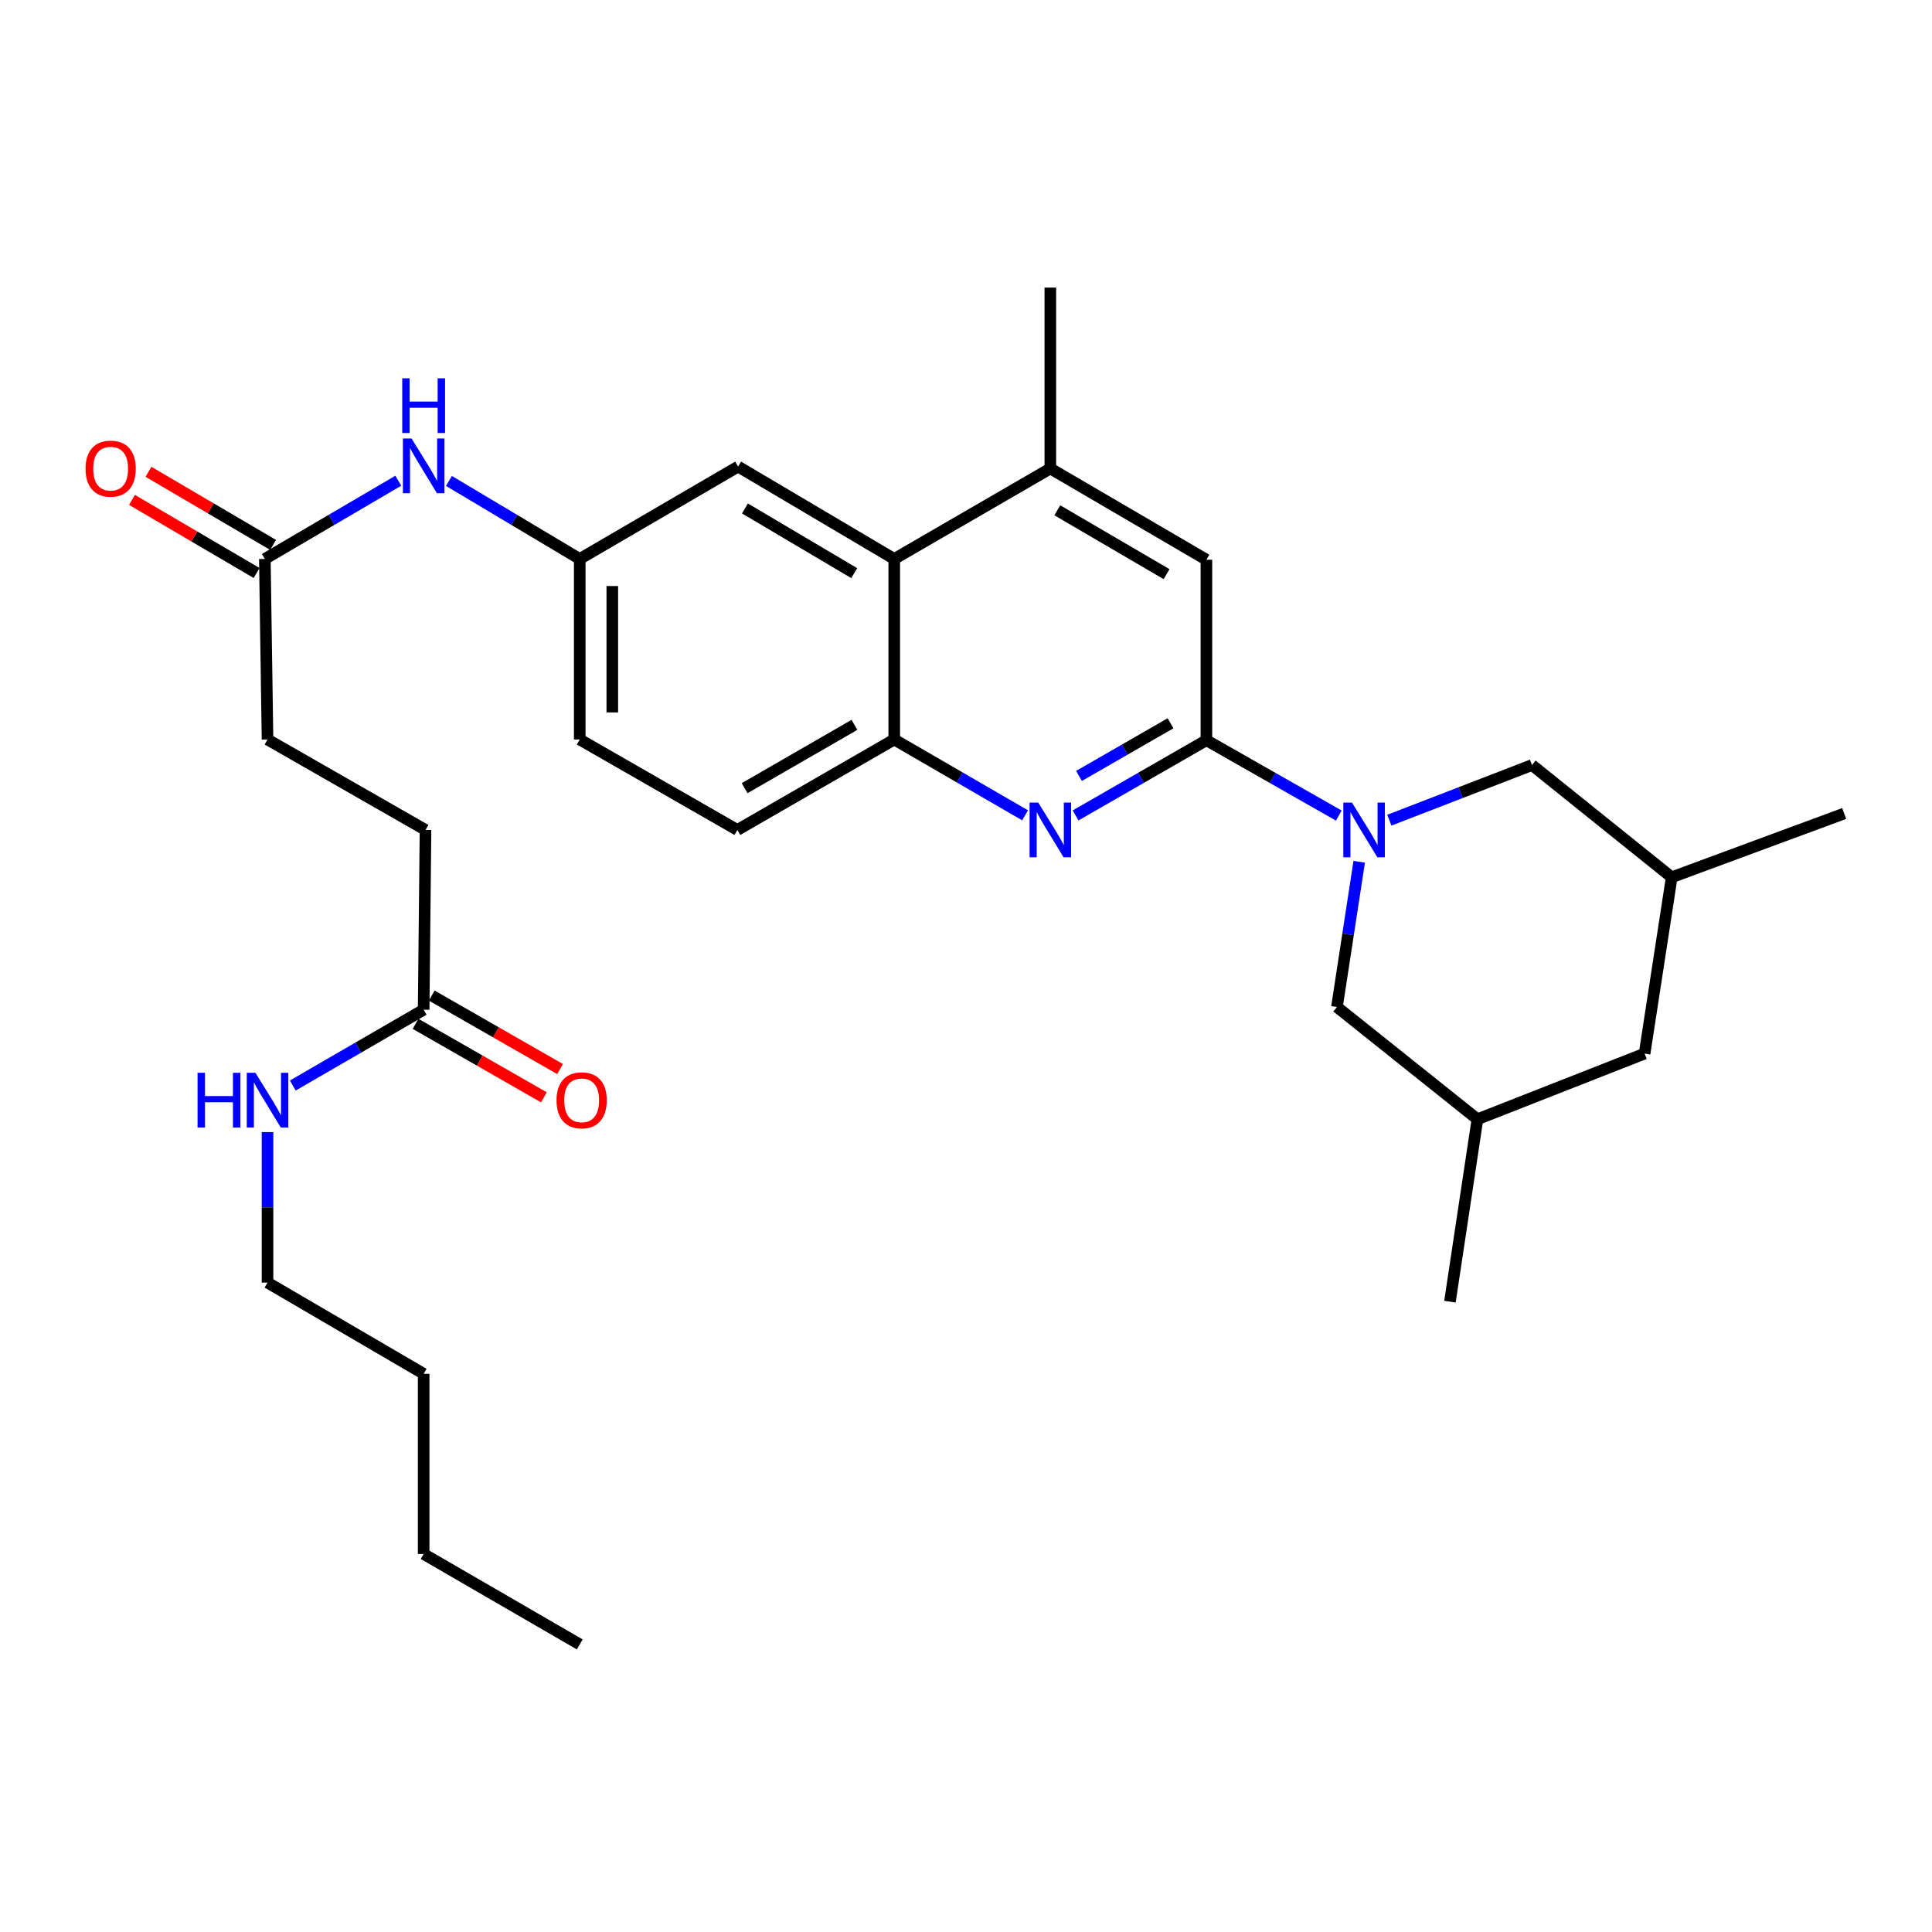<?xml version='1.0' encoding='iso-8859-1'?>
<svg version='1.1' baseProfile='full'
              xmlns='http://www.w3.org/2000/svg'
                      xmlns:rdkit='http://www.rdkit.org/xml'
                      xmlns:xlink='http://www.w3.org/1999/xlink'
                  xml:space='preserve'
width='1000px' height='1000px' viewBox='0 0 1000 1000'>
<!-- END OF HEADER -->
<rect style='opacity:1.0;fill:#FFFFFF;stroke:none' width='1000' height='1000' x='0' y='0'> </rect>
<path class='bond-0' d='M 692.958,422.134 L 658.697,402.637' style='fill:none;fill-rule:evenodd;stroke:#0000FF;stroke-width:6px;stroke-linecap:butt;stroke-linejoin:miter;stroke-opacity:1' />
<path class='bond-0' d='M 658.697,402.637 L 624.436,383.139' style='fill:none;fill-rule:evenodd;stroke:#000000;stroke-width:6px;stroke-linecap:butt;stroke-linejoin:miter;stroke-opacity:1' />
<path class='bond-7' d='M 703.519,446.06 L 697.758,483.641' style='fill:none;fill-rule:evenodd;stroke:#0000FF;stroke-width:6px;stroke-linecap:butt;stroke-linejoin:miter;stroke-opacity:1' />
<path class='bond-7' d='M 697.758,483.641 L 691.997,521.222' style='fill:none;fill-rule:evenodd;stroke:#000000;stroke-width:6px;stroke-linecap:butt;stroke-linejoin:miter;stroke-opacity:1' />
<path class='bond-8' d='M 719.115,424.531 L 756.04,410.26' style='fill:none;fill-rule:evenodd;stroke:#0000FF;stroke-width:6px;stroke-linecap:butt;stroke-linejoin:miter;stroke-opacity:1' />
<path class='bond-8' d='M 756.04,410.26 L 792.965,395.989' style='fill:none;fill-rule:evenodd;stroke:#000000;stroke-width:6px;stroke-linecap:butt;stroke-linejoin:miter;stroke-opacity:1' />
<path class='bond-1' d='M 624.436,383.139 L 590.578,402.604' style='fill:none;fill-rule:evenodd;stroke:#000000;stroke-width:6px;stroke-linecap:butt;stroke-linejoin:miter;stroke-opacity:1' />
<path class='bond-1' d='M 590.578,402.604 L 556.72,422.068' style='fill:none;fill-rule:evenodd;stroke:#0000FF;stroke-width:6px;stroke-linecap:butt;stroke-linejoin:miter;stroke-opacity:1' />
<path class='bond-1' d='M 605.877,374.364 L 582.176,387.989' style='fill:none;fill-rule:evenodd;stroke:#000000;stroke-width:6px;stroke-linecap:butt;stroke-linejoin:miter;stroke-opacity:1' />
<path class='bond-1' d='M 582.176,387.989 L 558.476,401.614' style='fill:none;fill-rule:evenodd;stroke:#0000FF;stroke-width:6px;stroke-linecap:butt;stroke-linejoin:miter;stroke-opacity:1' />
<path class='bond-5' d='M 624.436,383.139 L 624.436,289.711' style='fill:none;fill-rule:evenodd;stroke:#000000;stroke-width:6px;stroke-linecap:butt;stroke-linejoin:miter;stroke-opacity:1' />
<path class='bond-2' d='M 530.576,422.006 L 496.716,402.385' style='fill:none;fill-rule:evenodd;stroke:#0000FF;stroke-width:6px;stroke-linecap:butt;stroke-linejoin:miter;stroke-opacity:1' />
<path class='bond-2' d='M 496.716,402.385 L 462.856,382.765' style='fill:none;fill-rule:evenodd;stroke:#000000;stroke-width:6px;stroke-linecap:butt;stroke-linejoin:miter;stroke-opacity:1' />
<path class='bond-13' d='M 462.856,382.765 L 381.658,429.582' style='fill:none;fill-rule:evenodd;stroke:#000000;stroke-width:6px;stroke-linecap:butt;stroke-linejoin:miter;stroke-opacity:1' />
<path class='bond-13' d='M 442.256,375.183 L 385.417,407.955' style='fill:none;fill-rule:evenodd;stroke:#000000;stroke-width:6px;stroke-linecap:butt;stroke-linejoin:miter;stroke-opacity:1' />
<path class='bond-31' d='M 462.856,382.765 L 462.856,289.317' style='fill:none;fill-rule:evenodd;stroke:#000000;stroke-width:6px;stroke-linecap:butt;stroke-linejoin:miter;stroke-opacity:1' />
<path class='bond-3' d='M 462.856,289.317 L 543.65,242.491' style='fill:none;fill-rule:evenodd;stroke:#000000;stroke-width:6px;stroke-linecap:butt;stroke-linejoin:miter;stroke-opacity:1' />
<path class='bond-11' d='M 462.856,289.317 L 382.042,241.498' style='fill:none;fill-rule:evenodd;stroke:#000000;stroke-width:6px;stroke-linecap:butt;stroke-linejoin:miter;stroke-opacity:1' />
<path class='bond-11' d='M 442.149,296.652 L 385.579,263.179' style='fill:none;fill-rule:evenodd;stroke:#000000;stroke-width:6px;stroke-linecap:butt;stroke-linejoin:miter;stroke-opacity:1' />
<path class='bond-4' d='M 543.65,242.491 L 624.436,289.711' style='fill:none;fill-rule:evenodd;stroke:#000000;stroke-width:6px;stroke-linecap:butt;stroke-linejoin:miter;stroke-opacity:1' />
<path class='bond-4' d='M 547.261,264.127 L 603.811,297.181' style='fill:none;fill-rule:evenodd;stroke:#000000;stroke-width:6px;stroke-linecap:butt;stroke-linejoin:miter;stroke-opacity:1' />
<path class='bond-23' d='M 543.65,242.491 L 543.65,148.856' style='fill:none;fill-rule:evenodd;stroke:#000000;stroke-width:6px;stroke-linecap:butt;stroke-linejoin:miter;stroke-opacity:1' />
<path class='bond-6' d='M 137.082,289.317 L 171.621,269.067' style='fill:none;fill-rule:evenodd;stroke:#000000;stroke-width:6px;stroke-linecap:butt;stroke-linejoin:miter;stroke-opacity:1' />
<path class='bond-6' d='M 171.621,269.067 L 206.16,248.817' style='fill:none;fill-rule:evenodd;stroke:#0000FF;stroke-width:6px;stroke-linecap:butt;stroke-linejoin:miter;stroke-opacity:1' />
<path class='bond-14' d='M 141.348,282.047 L 109.099,263.126' style='fill:none;fill-rule:evenodd;stroke:#000000;stroke-width:6px;stroke-linecap:butt;stroke-linejoin:miter;stroke-opacity:1' />
<path class='bond-14' d='M 109.099,263.126 L 76.85,244.205' style='fill:none;fill-rule:evenodd;stroke:#FF0000;stroke-width:6px;stroke-linecap:butt;stroke-linejoin:miter;stroke-opacity:1' />
<path class='bond-14' d='M 132.817,296.587 L 100.568,277.666' style='fill:none;fill-rule:evenodd;stroke:#000000;stroke-width:6px;stroke-linecap:butt;stroke-linejoin:miter;stroke-opacity:1' />
<path class='bond-14' d='M 100.568,277.666 L 68.319,258.745' style='fill:none;fill-rule:evenodd;stroke:#FF0000;stroke-width:6px;stroke-linecap:butt;stroke-linejoin:miter;stroke-opacity:1' />
<path class='bond-20' d='M 137.082,289.317 L 138.468,382.765' style='fill:none;fill-rule:evenodd;stroke:#000000;stroke-width:6px;stroke-linecap:butt;stroke-linejoin:miter;stroke-opacity:1' />
<path class='bond-17' d='M 691.997,521.222 L 764.719,579.315' style='fill:none;fill-rule:evenodd;stroke:#000000;stroke-width:6px;stroke-linecap:butt;stroke-linejoin:miter;stroke-opacity:1' />
<path class='bond-16' d='M 792.965,395.989 L 865.266,454.072' style='fill:none;fill-rule:evenodd;stroke:#000000;stroke-width:6px;stroke-linecap:butt;stroke-linejoin:miter;stroke-opacity:1' />
<path class='bond-9' d='M 232.374,248.933 L 266.22,269.125' style='fill:none;fill-rule:evenodd;stroke:#0000FF;stroke-width:6px;stroke-linecap:butt;stroke-linejoin:miter;stroke-opacity:1' />
<path class='bond-9' d='M 266.22,269.125 L 300.067,289.317' style='fill:none;fill-rule:evenodd;stroke:#000000;stroke-width:6px;stroke-linecap:butt;stroke-linejoin:miter;stroke-opacity:1' />
<path class='bond-10' d='M 219.282,522.627 L 220.246,429.582' style='fill:none;fill-rule:evenodd;stroke:#000000;stroke-width:6px;stroke-linecap:butt;stroke-linejoin:miter;stroke-opacity:1' />
<path class='bond-15' d='M 215.094,529.942 L 248.305,548.955' style='fill:none;fill-rule:evenodd;stroke:#000000;stroke-width:6px;stroke-linecap:butt;stroke-linejoin:miter;stroke-opacity:1' />
<path class='bond-15' d='M 248.305,548.955 L 281.516,567.968' style='fill:none;fill-rule:evenodd;stroke:#FF0000;stroke-width:6px;stroke-linecap:butt;stroke-linejoin:miter;stroke-opacity:1' />
<path class='bond-15' d='M 223.47,515.312 L 256.681,534.325' style='fill:none;fill-rule:evenodd;stroke:#000000;stroke-width:6px;stroke-linecap:butt;stroke-linejoin:miter;stroke-opacity:1' />
<path class='bond-15' d='M 256.681,534.325 L 289.892,553.338' style='fill:none;fill-rule:evenodd;stroke:#FF0000;stroke-width:6px;stroke-linecap:butt;stroke-linejoin:miter;stroke-opacity:1' />
<path class='bond-18' d='M 219.282,522.627 L 185.412,542.248' style='fill:none;fill-rule:evenodd;stroke:#000000;stroke-width:6px;stroke-linecap:butt;stroke-linejoin:miter;stroke-opacity:1' />
<path class='bond-18' d='M 185.412,542.248 L 151.543,561.869' style='fill:none;fill-rule:evenodd;stroke:#0000FF;stroke-width:6px;stroke-linecap:butt;stroke-linejoin:miter;stroke-opacity:1' />
<path class='bond-12' d='M 382.042,241.498 L 300.067,289.317' style='fill:none;fill-rule:evenodd;stroke:#000000;stroke-width:6px;stroke-linecap:butt;stroke-linejoin:miter;stroke-opacity:1' />
<path class='bond-32' d='M 300.067,289.317 L 300.067,382.765' style='fill:none;fill-rule:evenodd;stroke:#000000;stroke-width:6px;stroke-linecap:butt;stroke-linejoin:miter;stroke-opacity:1' />
<path class='bond-32' d='M 316.925,303.334 L 316.925,368.748' style='fill:none;fill-rule:evenodd;stroke:#000000;stroke-width:6px;stroke-linecap:butt;stroke-linejoin:miter;stroke-opacity:1' />
<path class='bond-22' d='M 381.658,429.582 L 300.067,382.765' style='fill:none;fill-rule:evenodd;stroke:#000000;stroke-width:6px;stroke-linecap:butt;stroke-linejoin:miter;stroke-opacity:1' />
<path class='bond-19' d='M 865.266,454.072 L 851.236,545.338' style='fill:none;fill-rule:evenodd;stroke:#000000;stroke-width:6px;stroke-linecap:butt;stroke-linejoin:miter;stroke-opacity:1' />
<path class='bond-25' d='M 865.266,454.072 L 954.545,421.069' style='fill:none;fill-rule:evenodd;stroke:#000000;stroke-width:6px;stroke-linecap:butt;stroke-linejoin:miter;stroke-opacity:1' />
<path class='bond-26' d='M 764.719,579.315 L 750.484,673.746' style='fill:none;fill-rule:evenodd;stroke:#000000;stroke-width:6px;stroke-linecap:butt;stroke-linejoin:miter;stroke-opacity:1' />
<path class='bond-30' d='M 764.719,579.315 L 851.236,545.338' style='fill:none;fill-rule:evenodd;stroke:#000000;stroke-width:6px;stroke-linecap:butt;stroke-linejoin:miter;stroke-opacity:1' />
<path class='bond-24' d='M 138.468,585.965 L 138.468,624.915' style='fill:none;fill-rule:evenodd;stroke:#0000FF;stroke-width:6px;stroke-linecap:butt;stroke-linejoin:miter;stroke-opacity:1' />
<path class='bond-24' d='M 138.468,624.915 L 138.468,663.865' style='fill:none;fill-rule:evenodd;stroke:#000000;stroke-width:6px;stroke-linecap:butt;stroke-linejoin:miter;stroke-opacity:1' />
<path class='bond-21' d='M 138.468,382.765 L 220.246,429.582' style='fill:none;fill-rule:evenodd;stroke:#000000;stroke-width:6px;stroke-linecap:butt;stroke-linejoin:miter;stroke-opacity:1' />
<path class='bond-27' d='M 138.468,663.865 L 219.282,711.085' style='fill:none;fill-rule:evenodd;stroke:#000000;stroke-width:6px;stroke-linecap:butt;stroke-linejoin:miter;stroke-opacity:1' />
<path class='bond-28' d='M 219.282,711.085 L 219.282,804.336' style='fill:none;fill-rule:evenodd;stroke:#000000;stroke-width:6px;stroke-linecap:butt;stroke-linejoin:miter;stroke-opacity:1' />
<path class='bond-29' d='M 219.282,804.336 L 300.067,851.144' style='fill:none;fill-rule:evenodd;stroke:#000000;stroke-width:6px;stroke-linecap:butt;stroke-linejoin:miter;stroke-opacity:1' />
<path  class='atom-0' d='M 699.785 415.422
L 709.065 430.422
Q 709.985 431.902, 711.465 434.582
Q 712.945 437.262, 713.025 437.422
L 713.025 415.422
L 716.785 415.422
L 716.785 443.742
L 712.905 443.742
L 702.945 427.342
Q 701.785 425.422, 700.545 423.222
Q 699.345 421.022, 698.985 420.342
L 698.985 443.742
L 695.305 443.742
L 695.305 415.422
L 699.785 415.422
' fill='#0000FF'/>
<path  class='atom-2' d='M 537.39 415.422
L 546.67 430.422
Q 547.59 431.902, 549.07 434.582
Q 550.55 437.262, 550.63 437.422
L 550.63 415.422
L 554.39 415.422
L 554.39 443.742
L 550.51 443.742
L 540.55 427.342
Q 539.39 425.422, 538.15 423.222
Q 536.95 421.022, 536.59 420.342
L 536.59 443.742
L 532.91 443.742
L 532.91 415.422
L 537.39 415.422
' fill='#0000FF'/>
<path  class='atom-10' d='M 213.022 226.963
L 222.302 241.963
Q 223.222 243.443, 224.702 246.123
Q 226.182 248.803, 226.262 248.963
L 226.262 226.963
L 230.022 226.963
L 230.022 255.283
L 226.142 255.283
L 216.182 238.883
Q 215.022 236.963, 213.782 234.763
Q 212.582 232.563, 212.222 231.883
L 212.222 255.283
L 208.542 255.283
L 208.542 226.963
L 213.022 226.963
' fill='#0000FF'/>
<path  class='atom-10' d='M 208.202 195.811
L 212.042 195.811
L 212.042 207.851
L 226.522 207.851
L 226.522 195.811
L 230.362 195.811
L 230.362 224.131
L 226.522 224.131
L 226.522 211.051
L 212.042 211.051
L 212.042 224.131
L 208.202 224.131
L 208.202 195.811
' fill='#0000FF'/>
<path  class='atom-15' d='M 44.271 242.571
Q 44.271 235.771, 47.631 231.971
Q 50.991 228.171, 57.271 228.171
Q 63.551 228.171, 66.911 231.971
Q 70.271 235.771, 70.271 242.571
Q 70.271 249.451, 66.871 253.371
Q 63.471 257.251, 57.271 257.251
Q 51.031 257.251, 47.631 253.371
Q 44.271 249.491, 44.271 242.571
M 57.271 254.051
Q 61.591 254.051, 63.911 251.171
Q 66.271 248.251, 66.271 242.571
Q 66.271 237.011, 63.911 234.211
Q 61.591 231.371, 57.271 231.371
Q 52.951 231.371, 50.591 234.171
Q 48.271 236.971, 48.271 242.571
Q 48.271 248.291, 50.591 251.171
Q 52.951 254.051, 57.271 254.051
' fill='#FF0000'/>
<path  class='atom-16' d='M 288.06 569.524
Q 288.06 562.724, 291.42 558.924
Q 294.78 555.124, 301.06 555.124
Q 307.34 555.124, 310.7 558.924
Q 314.06 562.724, 314.06 569.524
Q 314.06 576.404, 310.66 580.324
Q 307.26 584.204, 301.06 584.204
Q 294.82 584.204, 291.42 580.324
Q 288.06 576.444, 288.06 569.524
M 301.06 581.004
Q 305.38 581.004, 307.7 578.124
Q 310.06 575.204, 310.06 569.524
Q 310.06 563.964, 307.7 561.164
Q 305.38 558.324, 301.06 558.324
Q 296.74 558.324, 294.38 561.124
Q 292.06 563.924, 292.06 569.524
Q 292.06 575.244, 294.38 578.124
Q 296.74 581.004, 301.06 581.004
' fill='#FF0000'/>
<path  class='atom-19' d='M 102.248 555.284
L 106.088 555.284
L 106.088 567.324
L 120.568 567.324
L 120.568 555.284
L 124.408 555.284
L 124.408 583.604
L 120.568 583.604
L 120.568 570.524
L 106.088 570.524
L 106.088 583.604
L 102.248 583.604
L 102.248 555.284
' fill='#0000FF'/>
<path  class='atom-19' d='M 132.208 555.284
L 141.488 570.284
Q 142.408 571.764, 143.888 574.444
Q 145.368 577.124, 145.448 577.284
L 145.448 555.284
L 149.208 555.284
L 149.208 583.604
L 145.328 583.604
L 135.368 567.204
Q 134.208 565.284, 132.968 563.084
Q 131.768 560.884, 131.408 560.204
L 131.408 583.604
L 127.728 583.604
L 127.728 555.284
L 132.208 555.284
' fill='#0000FF'/>
</svg>
